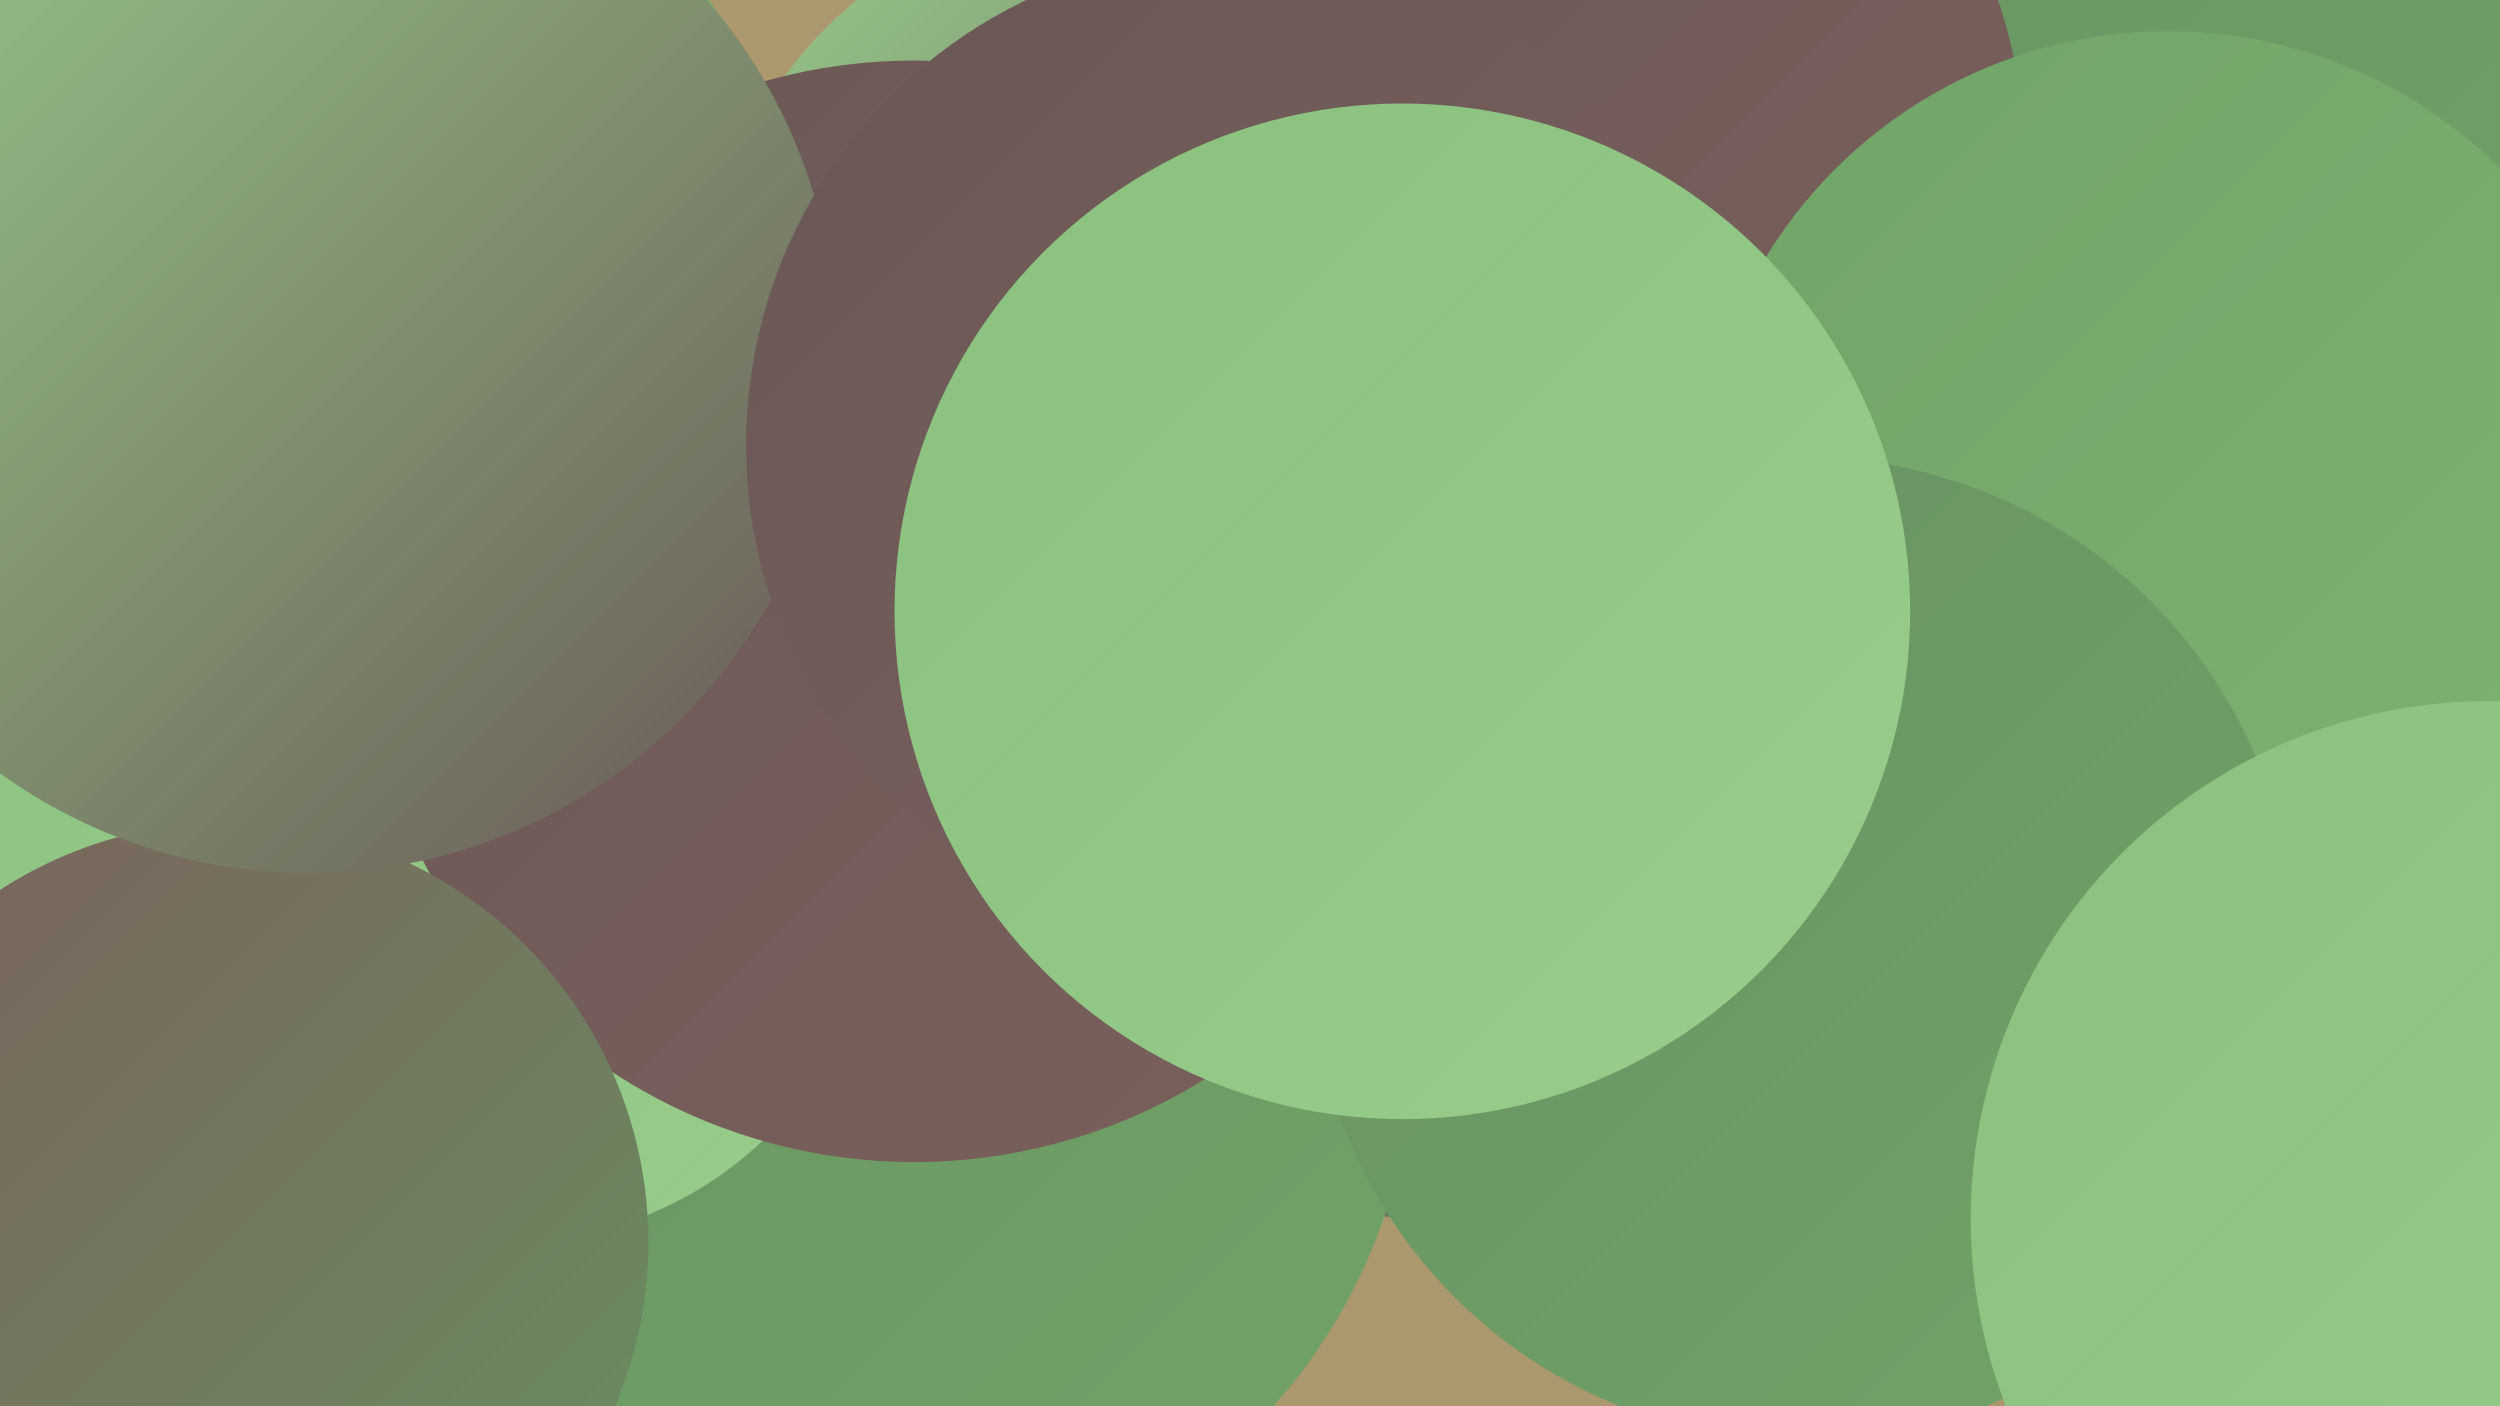<?xml version="1.0" encoding="UTF-8"?><svg width="1280" height="720" xmlns="http://www.w3.org/2000/svg"><defs><linearGradient id="grad0" x1="0%" y1="0%" x2="100%" y2="100%"><stop offset="0%" style="stop-color:#695856;stop-opacity:1" /><stop offset="100%" style="stop-color:#7c605c;stop-opacity:1" /></linearGradient><linearGradient id="grad1" x1="0%" y1="0%" x2="100%" y2="100%"><stop offset="0%" style="stop-color:#7c605c;stop-opacity:1" /><stop offset="100%" style="stop-color:#679161;stop-opacity:1" /></linearGradient><linearGradient id="grad2" x1="0%" y1="0%" x2="100%" y2="100%"><stop offset="0%" style="stop-color:#679161;stop-opacity:1" /><stop offset="100%" style="stop-color:#71a467;stop-opacity:1" /></linearGradient><linearGradient id="grad3" x1="0%" y1="0%" x2="100%" y2="100%"><stop offset="0%" style="stop-color:#71a467;stop-opacity:1" /><stop offset="100%" style="stop-color:#7db372;stop-opacity:1" /></linearGradient><linearGradient id="grad4" x1="0%" y1="0%" x2="100%" y2="100%"><stop offset="0%" style="stop-color:#7db372;stop-opacity:1" /><stop offset="100%" style="stop-color:#8ac17e;stop-opacity:1" /></linearGradient><linearGradient id="grad5" x1="0%" y1="0%" x2="100%" y2="100%"><stop offset="0%" style="stop-color:#8ac17e;stop-opacity:1" /><stop offset="100%" style="stop-color:#98cd8b;stop-opacity:1" /></linearGradient><linearGradient id="grad6" x1="0%" y1="0%" x2="100%" y2="100%"><stop offset="0%" style="stop-color:#98cd8b;stop-opacity:1" /><stop offset="100%" style="stop-color:#695856;stop-opacity:1" /></linearGradient></defs><rect width="1280" height="720" fill="#ac986d" /><circle cx="466" cy="550" r="237" fill="url(#grad2)" /><circle cx="944" cy="44" r="204" fill="url(#grad2)" /><circle cx="731" cy="409" r="215" fill="url(#grad6)" /><circle cx="74" cy="327" r="251" fill="url(#grad4)" /><circle cx="154" cy="146" r="255" fill="url(#grad3)" /><circle cx="573" cy="164" r="212" fill="url(#grad6)" /><circle cx="440" cy="531" r="284" fill="url(#grad2)" /><circle cx="67" cy="438" r="210" fill="url(#grad5)" /><circle cx="260" cy="446" r="190" fill="url(#grad5)" /><circle cx="468" cy="313" r="282" fill="url(#grad0)" /><circle cx="1119" cy="14" r="288" fill="url(#grad2)" /><circle cx="796" cy="78" r="240" fill="url(#grad0)" /><circle cx="1197" cy="355" r="252" fill="url(#grad4)" /><circle cx="117" cy="636" r="215" fill="url(#grad1)" /><circle cx="1110" cy="257" r="241" fill="url(#grad3)" /><circle cx="158" cy="177" r="270" fill="url(#grad6)" /><circle cx="635" cy="228" r="253" fill="url(#grad0)" /><circle cx="923" cy="486" r="252" fill="url(#grad2)" /><circle cx="1274" cy="624" r="265" fill="url(#grad5)" /><circle cx="718" cy="313" r="260" fill="url(#grad5)" /></svg>